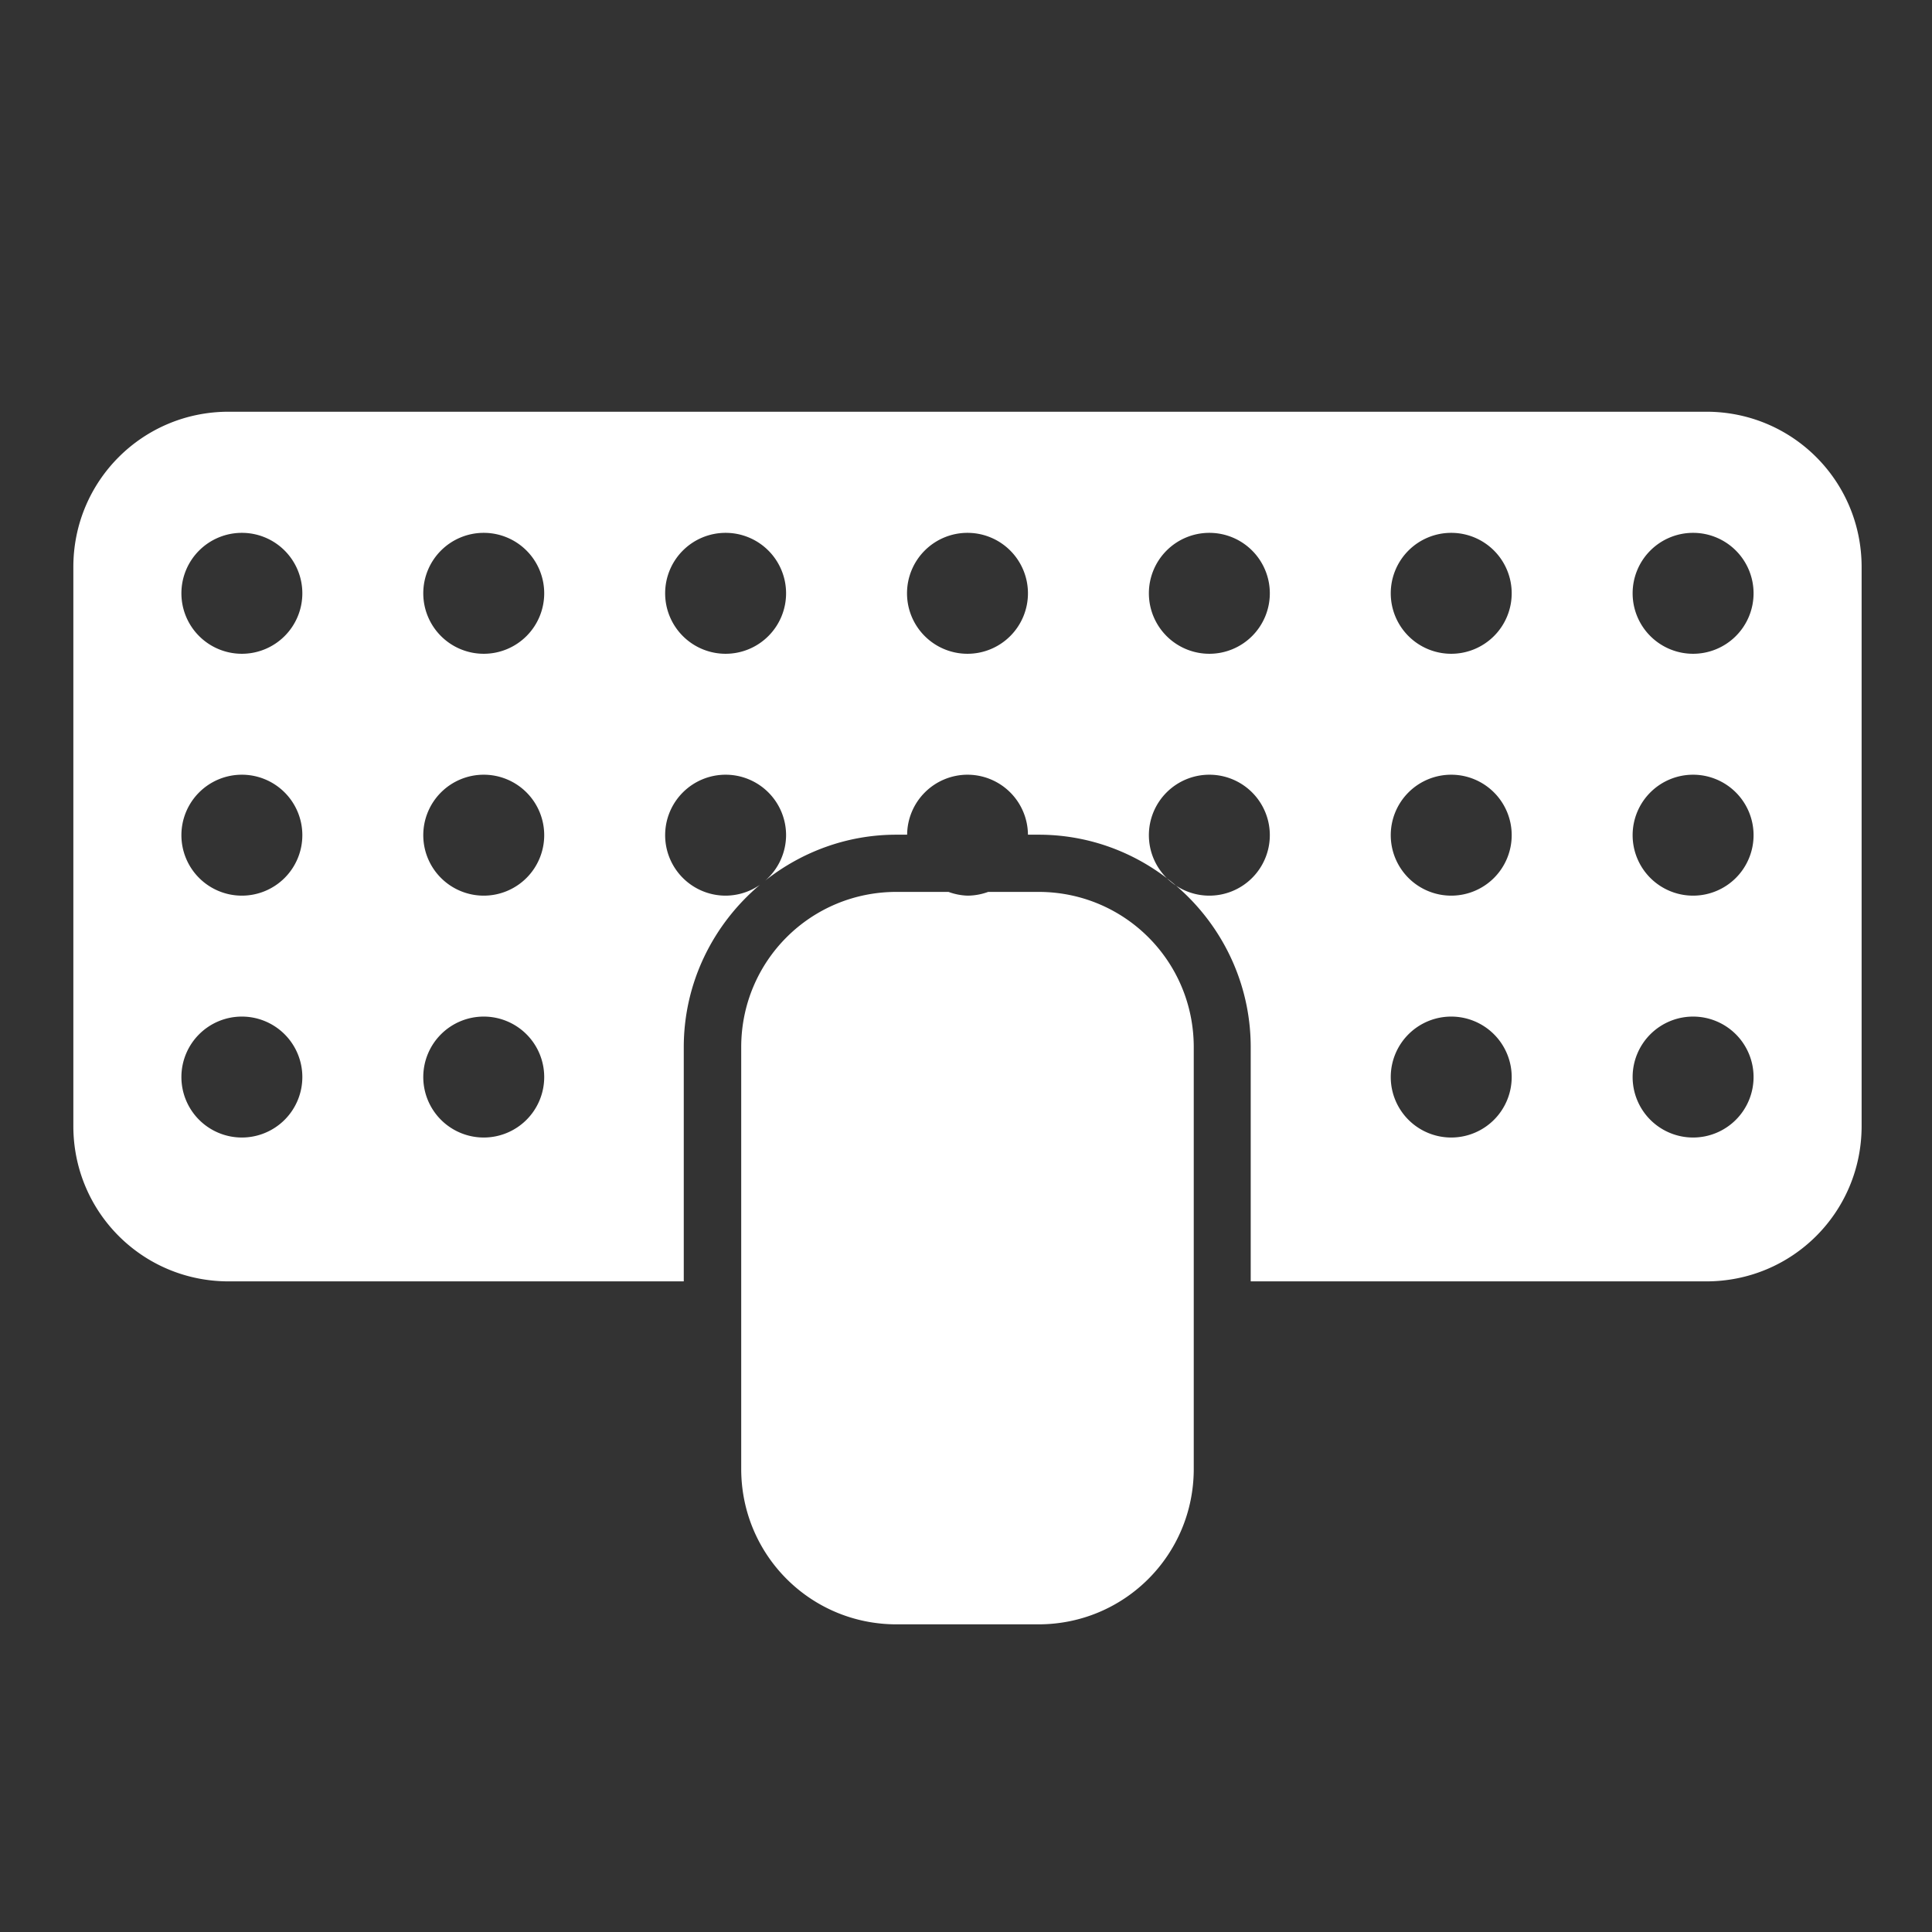 <?xml version="1.0" encoding="UTF-8" standalone="no"?>
<!-- Created with Inkscape (http://www.inkscape.org/) -->

<svg
   width="32"
   height="32"
   viewBox="0 0 8.467 8.467"
   version="1.1"
   id="svg4206"
   inkscape:version="1.1.1 (3bf5ae0d25, 2021-09-20)"
   sodipodi:docname="keyboard and mouse icon.svg"
   inkscape:export-filename="keyboard and mouse icon white.svg"
   inkscape:export-xdpi="96"
   inkscape:export-ydpi="96"
   xmlns:inkscape="http://www.inkscape.org/namespaces/inkscape"
   xmlns:sodipodi="http://sodipodi.sourceforge.net/DTD/sodipodi-0.dtd"
   xmlns="http://www.w3.org/2000/svg"
   xmlns:svg="http://www.w3.org/2000/svg">
  <rect x="0" y="0" width="8.467" height="8.467" fill="#333333" stroke="none"/>
  <sodipodi:namedview
     id="namedview4208"
     pagecolor="#505050"
     bordercolor="#ffffff"
     borderopacity="1"
     inkscape:pageshadow="0"
     inkscape:pageopacity="0"
     inkscape:pagecheckerboard="1"
     inkscape:document-units="mm"
     showgrid="false"
     units="px"
     inkscape:zoom="22.627417"
     inkscape:cx="12.573242"
     inkscape:cy="14.584077"
     inkscape:window-width="1920"
     inkscape:window-height="1017"
     inkscape:window-x="-8"
     inkscape:window-y="-8"
     inkscape:window-maximized="1"
     inkscape:current-layer="layer1"
     inkscape:showpageshadow="0"
     inkscape:deskcolor="#d1d1d1" />
  <defs
     id="defs4203" />
  <g
     inkscape:label="Layer 1"
     inkscape:groupmode="layer"
     id="layer1">
    <path
       id="path4970"
       style="color:#000000;fill:#ffffff;stroke-width:1.89;stroke-linecap:round;stroke-linejoin:round;-inkscape-stroke:none;paint-order:markers stroke fill"
       d="m 3.781,6.809 c -1.423,-10e-8 -2.568,1.145 -2.568,2.568 v 9.246 c 0,1.423 1.145,2.568 2.568,2.568 h 7.527 v -3.873 c 0,-1.073 0.491,-2.037 1.258,-2.684 A 1,1 0 0 1 12,14.812 a 1,1 0 0 1 -1,-1 1,1 0 0 1 1,-1 1,1 0 0 1 1,1 1,1 0 0 1 -0.346,0.752 c 0.599,-0.473 1.351,-0.76 2.168,-0.76 h 0.18 A 1,1 0 0 1 16,12.812 a 1,1 0 0 1 1,0.992 h 0.178 c 1.93,0 3.506,1.584 3.506,3.514 v 3.873 h 7.535 c 1.423,0 2.568,-1.145 2.568,-2.568 V 9.377 c 0,-1.423 -1.145,-2.568 -2.568,-2.568 z M 4,8.812 a 1,1 0 0 1 1,1 1,1 0 0 1 -1,1 1,1 0 0 1 -1,-1 1,1 0 0 1 1,-1 z m 4,0 a 1,1 0 0 1 1,1 1,1 0 0 1 -1,1 1,1 0 0 1 -1,-1 1,1 0 0 1 1,-1 z m 4,0 a 1,1 0 0 1 1,1 1,1 0 0 1 -1,1 1,1 0 0 1 -1,-1 1,1 0 0 1 1,-1 z m 4,0 a 1,1 0 0 1 1,1 1,1 0 0 1 -1,1 1,1 0 0 1 -1,-1 1,1 0 0 1 1,-1 z m 4,0 a 1,1 0 0 1 1,1 1,1 0 0 1 -1,1 1,1 0 0 1 -1,-1 1,1 0 0 1 1,-1 z m 4,0 a 1,1 0 0 1 1,1 1,1 0 0 1 -1,1 1,1 0 0 1 -1,-1 1,1 0 0 1 1,-1 z m 4,0 a 1,1 0 0 1 1,1 1,1 0 0 1 -1,1 1,1 0 0 1 -1,-1 1,1 0 0 1 1,-1 z m -24,4 a 1,1 0 0 1 1,1 1,1 0 0 1 -1,1 1,1 0 0 1 -1,-1 1,1 0 0 1 1,-1 z m 4,0 a 1,1 0 0 1 1,1 1,1 0 0 1 -1,1 1,1 0 0 1 -1,-1 1,1 0 0 1 1,-1 z m 12,0 a 1,1 0 0 1 1,1 1,1 0 0 1 -1,1 1,1 0 0 1 -1,-1 1,1 0 0 1 1,-1 z m 4,0 a 1,1 0 0 1 1,1 1,1 0 0 1 -1,1 1,1 0 0 1 -1,-1 1,1 0 0 1 1,-1 z m 4,0 a 1,1 0 0 1 1,1 1,1 0 0 1 -1,1 1,1 0 0 1 -1,-1 1,1 0 0 1 1,-1 z M 14.826,14.75 c -1.423,0 -2.568,1.145 -2.568,2.568 v 6.975 c 1e-6,1.423 1.145,2.57 2.568,2.57 h 2.348 c 1.423,0 2.568,-1.147 2.568,-2.57 v -6.975 c 0,-1.423 -1.145,-2.568 -2.568,-2.568 H 16.342 A 1,1 0 0 1 16,14.812 1,1 0 0 1 15.686,14.75 Z M 4,16.812 a 1,1 0 0 1 1,1 1,1 0 0 1 -1,1 1,1 0 0 1 -1,-1 1,1 0 0 1 1,-1 z m 4,0 a 1,1 0 0 1 1,1 1,1 0 0 1 -1,1 1,1 0 0 1 -1,-1 1,1 0 0 1 1,-1 z m 16,0 a 1,1 0 0 1 1,1 1,1 0 0 1 -1,1 1,1 0 0 1 -1,-1 1,1 0 0 1 1,-1 z m 4,0 a 1,1 0 0 1 1,1 1,1 0 0 1 -1,1 1,1 0 0 1 -1,-1 1,1 0 0 1 1,-1 z"
       transform="scale(0.265)" />
  </g>
</svg>

